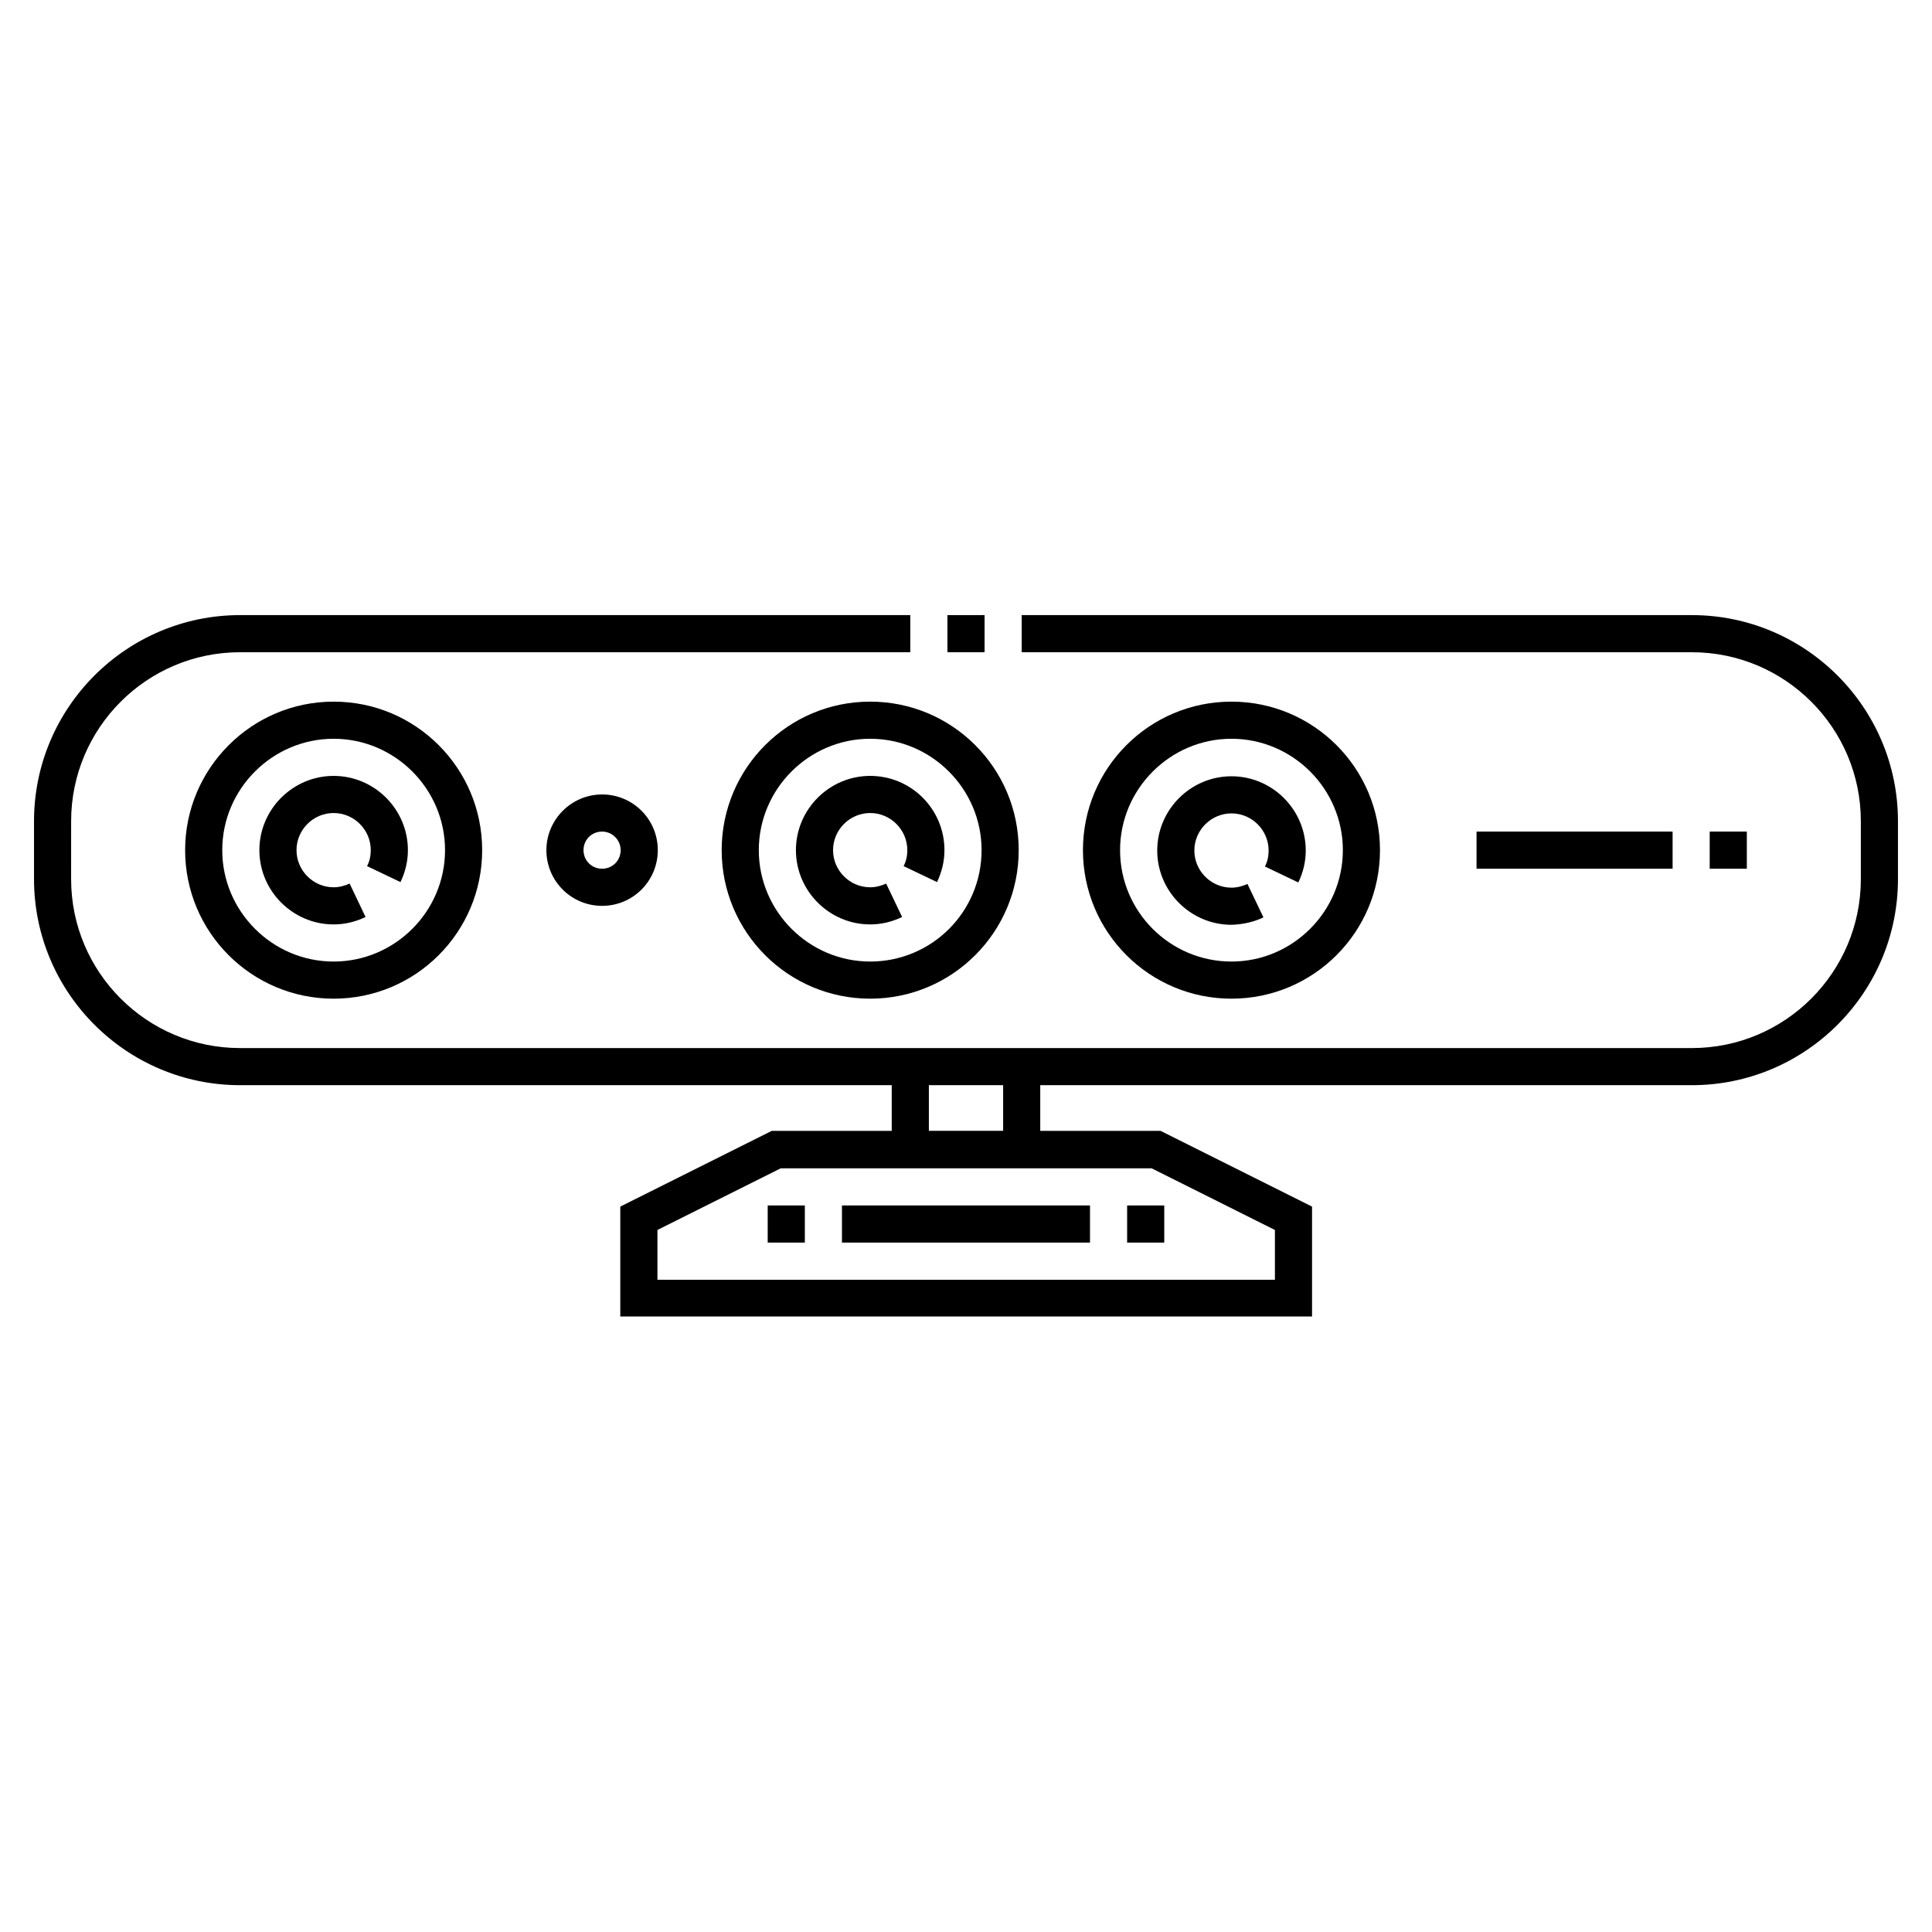 <?xml version="1.0" encoding="UTF-8"?>
<!-- Uploaded to: SVG Repo, www.svgrepo.com, Generator: SVG Repo Mixer Tools -->
<svg fill="#000000" width="800px" height="800px" version="1.1" viewBox="144 144 512 512" xmlns="http://www.w3.org/2000/svg">
 <g>
  <path d="m193.06 369.3c0 21.746 17.613 39.359 39.359 39.359s39.359-17.613 39.359-39.359-17.613-39.359-39.359-39.359-39.359 17.711-39.359 39.359zm68.879 0c0 16.234-13.285 29.52-29.52 29.52s-29.52-13.285-29.52-29.52 13.285-29.52 29.52-29.52c16.238 0 29.52 13.285 29.52 29.52z"/>
  <path d="m212.74 369.3c0 10.824 8.855 19.68 19.68 19.68 2.953 0 5.805-0.688 8.461-1.969l-4.231-8.855c-1.277 0.59-2.754 0.984-4.231 0.984-5.41 0-9.84-4.43-9.84-9.84s4.43-9.84 9.84-9.84 9.84 4.43 9.84 9.84c0 1.477-0.297 2.953-0.984 4.231l8.855 4.231c1.277-2.656 1.969-5.512 1.969-8.461 0-10.824-8.855-19.68-19.68-19.68s-19.68 8.855-19.68 19.68z"/>
  <path d="m374.61 349.62c-10.824 0-19.68 8.855-19.68 19.68s8.855 19.68 19.68 19.68c2.953 0 5.805-0.688 8.461-1.969l-4.231-8.855c-1.277 0.59-2.754 0.984-4.231 0.984-5.41 0-9.84-4.43-9.84-9.84s4.43-9.84 9.84-9.84 9.84 4.43 9.84 9.84c0 1.477-0.297 2.953-0.984 4.231l8.855 4.231c1.277-2.656 1.969-5.512 1.969-8.461 0.004-10.824-8.754-19.68-19.68-19.68z"/>
  <path d="m478.82 387.11-4.231-8.855c-1.277 0.59-2.754 0.984-4.231 0.984-5.41 0-9.84-4.43-9.84-9.84 0-5.41 4.43-9.84 9.84-9.84 5.41 0 9.84 4.43 9.84 9.84 0 1.477-0.297 2.953-0.984 4.231l8.855 4.231c1.277-2.656 1.969-5.512 1.969-8.461 0-10.824-8.855-19.68-19.68-19.68s-19.68 8.855-19.68 19.68c0 10.824 8.855 19.68 19.68 19.68 2.953-0.102 5.805-0.691 8.461-1.969z"/>
  <path d="m288.8 369.3c0 8.168 6.594 14.762 14.762 14.762 8.168 0 14.762-6.594 14.762-14.762s-6.594-14.762-14.762-14.762c-8.168 0.004-14.762 6.695-14.762 14.762zm19.68 0c0 2.754-2.164 4.922-4.922 4.922-2.754 0-4.922-2.164-4.922-4.922 0-2.754 2.164-4.922 4.922-4.922 2.758 0.004 4.922 2.266 4.922 4.922z"/>
  <path d="m374.61 329.94c-21.746 0-39.359 17.613-39.359 39.359s17.613 39.359 39.359 39.359 39.359-17.613 39.359-39.359c0.004-21.746-17.609-39.359-39.359-39.359zm0 68.879c-16.234 0-29.52-13.285-29.52-29.52s13.285-29.52 29.52-29.52 29.52 13.285 29.52 29.52c0.004 16.336-13.184 29.52-29.52 29.52z"/>
  <path d="m509.71 369.3c0-21.746-17.613-39.359-39.359-39.359-21.746 0-39.359 17.613-39.359 39.359s17.613 39.359 39.359 39.359c21.746 0 39.359-17.613 39.359-39.359zm-68.879 0c0-16.234 13.285-29.52 29.52-29.52s29.52 13.285 29.52 29.52-13.285 29.52-29.52 29.52c-16.238 0-29.52-13.184-29.52-29.52z"/>
  <path d="m535.3 364.38h51.957v9.84h-51.957z"/>
  <path d="m597.09 364.38h9.84v9.84h-9.84z"/>
  <path d="m592.37 307.01h-177.61v9.84h177.61c24.699 0 44.773 20.074 44.773 44.773v15.352c0 24.699-20.074 44.773-44.773 44.773h-384.75c-24.699 0-44.773-20.074-44.773-44.773l0.004-15.355c0-24.699 20.074-44.773 44.773-44.773l177.61 0.004v-9.84h-177.61c-30.109 0-54.609 24.5-54.609 54.609v15.352c0 30.109 24.5 54.613 54.613 54.613h172.69v12.102h-31.785l-40.148 20.074v29.125h183.32v-29.125l-40.148-20.074h-31.879v-12.102h172.69c30.109 0 54.613-24.5 54.613-54.613v-15.352c0-30.109-24.504-54.609-54.613-54.609zm-202.21 124.57h19.68v12.102h-19.68zm59.039 22.039 32.668 16.336v13.188h-163.64v-13.188l32.668-16.336z"/>
  <path d="m395.08 307.01h9.84v9.84h-9.84z"/>
  <path d="m367.13 463.46h65.73v9.84h-65.73z"/>
  <path d="m442.7 463.46h9.84v9.84h-9.84z"/>
  <path d="m347.45 463.46h9.84v9.84h-9.84z"/>
 </g>
</svg>